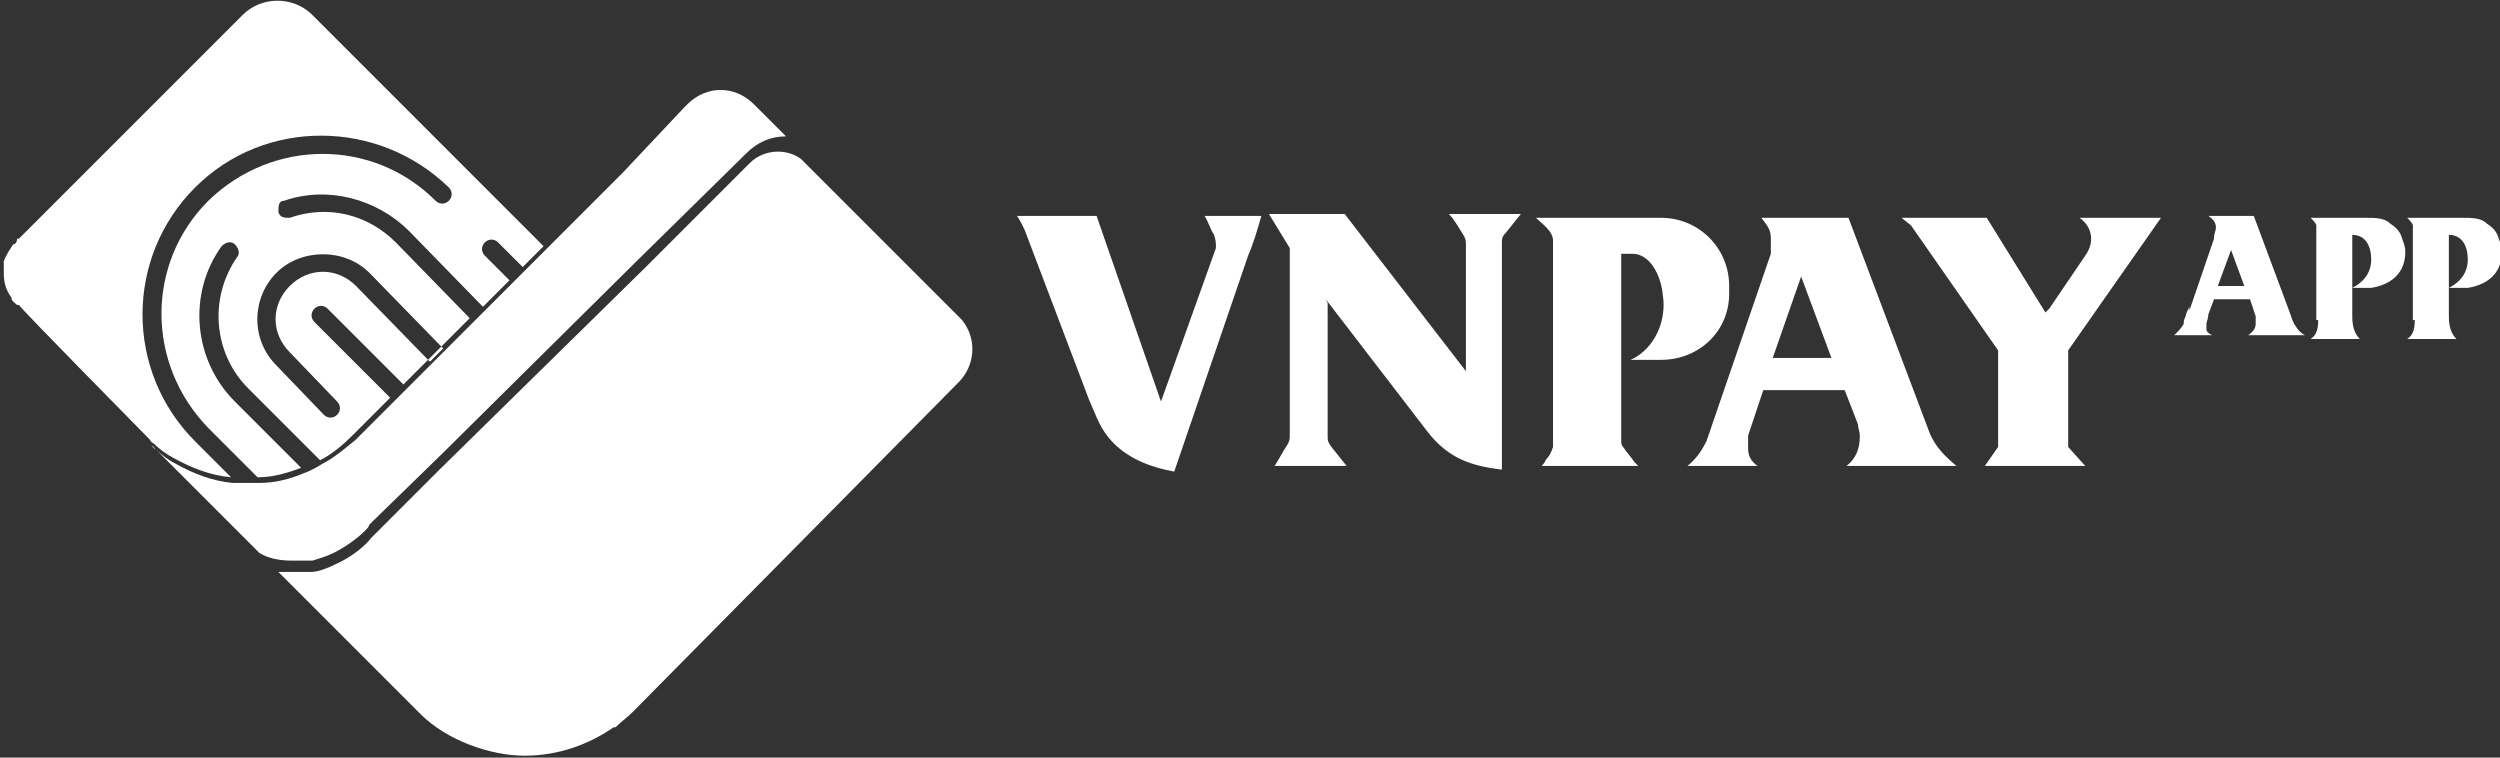 <?xml version="1.0" encoding="UTF-8"?>
<svg id="Layer_1" data-name="Layer 1" xmlns="http://www.w3.org/2000/svg" version="1.1" viewBox="0 0 132 40">
  <rect x="0" y="0" width="132" height="40" fill="#333333" stroke="none"/>
  <defs>
    <style>
      .cls-1 {
        fill-rule: evenodd;
      }

      .cls-1, .cls-2 {
        fill: #fff;
      }

      .cls-1, .cls-2, .cls-3 {
        stroke-width: 0px;
      }

      .cls-4 {
        fill: none;
        stroke: #0d7ead;
        stroke-miterlimit: 10;
        stroke-width: .3px;
      }

      .cls-3 {
        fill: #005baa;
      }
    </style>
  </defs>
  <path class="cls-4" d="M13.2,19.4"/>
  <path class="cls-4" d="M22.3,28.6"/>
  <path class="cls-2" d="M15.4,29.6c-.6,0-1.2-.1-1.7-.4l-1.4-1.4-.3-.3h0c0,0-.7-.7-.7-.7l-3.3-3.3c0,0,.1.2.2.2.3.3.7.6,1.1.8.9.5,1.9.9,3,1,.5,0,1,0,1.4,0,.8,0,1.6-.2,2.3-.5.3-.1.7-.3,1-.5.6-.3,1.2-.8,1.8-1.3l.2-.2h0s1.8-1.8,1.8-1.8h0l.2-.2.5-.5.2-.2,1.2-1.2.9-.9,1.2-1.2.2-.2,7.7-7.7,3.2-3.4s0,0,0,0l.2-.2c1-1,2.5-1,3.5,0l1.7,1.7h0c-.8,0-1.5.3-2.1.9l-5.9,5.8h0c0,0-10.2,10.1-10.2,10.1h0s-3.8,3.7-3.8,3.7h0s0,.1-.2.3c-.3.3-.9.8-1.7,1.2-.4.2-.8.3-1.1.4-.2,0-.5,0-.7,0h-.2Z"/>
  <path class="cls-2" d="M50.6,20.2l-.2.2-8.3,8.4-8.7,8.8c-.3.3-.6.5-.9.8,0,0,0,0,0,0,0,0,0,0-.1,0,0,0,0,0,0,0-1.3.9-2.9,1.5-4.7,1.5s-4.1-.8-5.5-2.2t0,0c0,0-.1-.1-.2-.2l-1.5-1.5-4.2-4.2-1.4-1.4-.2-.2c.2,0,.5,0,.7,0h.2c.3,0,.5,0,.8,0,.4,0,.9-.2,1.3-.4.9-.4,1.6-1,1.9-1.4.1-.1.2-.2.3-.3l3.2-3.2h0s11.1-10.9,11.1-10.9h0c0,0,5.4-5.4,5.4-5.4.7-.7,1.9-.8,2.7-.2l1.3,1.3s0,0,0,0l7,7c0,0,.1.1.2.2.8,1,.7,2.4-.2,3.3Z"/>
  <path class="cls-3" d="M12.9,25.5c0,0-.1,0-.2,0,0,0,.1,0,.2,0Z"/>
  <path class="cls-2" d="M16.4.7c-1-.9-2.6-.9-3.6.1l-4.5,4.5h0L1,12.6h-.1c0,.2-.1.3-.2.3-.2.3-.4.6-.5.9,0,0,0,0,0,0,0,0,0,0,0,.1,0,.1,0,.2,0,.3,0,0,0,.2,0,.2,0,.5.1.9.4,1.3,0,.2.2.3.3.4h.1c0,.1,6.9,7.1,6.9,7.1,0,0,.1.2.2.2t0,0c.3.3.7.6,1.1.8.9.5,1.9.9,3,1,0,0,0,0,0,0l-1.9-1.9c-3.7-3.7-3.7-9.7,0-13.4,3.7-3.7,9.7-3.6,13.4,0h0c.2.2.2.5,0,.7-.2.2-.5.2-.7,0-3.3-3.3-8.6-3.3-12,0-3.3,3.3-3.3,8.6,0,12l2.6,2.6s0,0,0,0c.8,0,1.5-.2,2.3-.5,0,0,0,0,0,0l-3.5-3.5c-2.2-2.2-2.5-5.7-.7-8.2.2-.2.5-.3.7-.1.2.2.3.5.1.7-1.5,2.2-1.2,5.1.6,6.9l3.8,3.8c.6-.3,1.2-.8,1.7-1.3l.2-.2h0s1.8-1.8,1.8-1.8h0l.2-.2-.2.2-4-4c-.2-.2-.2-.5,0-.7.2-.2.5-.2.7,0l4,4,.2-.2,1.2-1.2.9-.9,1.2-1.2.2-.2-.2.2-3.9-4c-1.5-1.5-3.6-2-5.6-1.3-.3,0-.5,0-.6-.3,0-.3,0-.6.3-.6,2.3-.8,4.9-.1,6.6,1.6l3.9,4,1.4-1.4-1.3-1.3c-.2-.2-.2-.5,0-.7.2-.2.5-.2.7,0l1.3,1.3,1.1-1.1L16.4.7ZM19.5,14.4l3.9,4-.7.7-3.9-4c-1-1-2.5-1-3.5,0-1,1-1,2.5,0,3.5l2.5,2.6c.2.2.2.5,0,.7-.2.2-.5.2-.7,0l-2.5-2.6c-1.4-1.4-1.3-3.6,0-4.9s3.6-1.3,4.9,0Z"/>
  <path class="cls-1" d="M105.5,18.5l-4.6-6.6-.5-.4h4.5l3.1,5,.2-.2,1.9-2.8c.5-.7.4-1.5-.3-2h4.3l-4.9,7v5.1s.9,1,.9,1h-5.3l.7-1c0-1.7,0-3.4,0-5.1h0ZM93,11.5c.4.5.5.7.5,1.1,0,.3,0,.5,0,.8l-3.4,9.9c-.2.4-.5.9-1,1.3h3.7c-.3-.2-.5-.5-.5-.9,0-.3,0-.4,0-.7l.8-2.4h4.3l.7,1.8c0,.2.1.4.1.6,0,.7-.2,1.2-.7,1.6h5.8c-.6-.5-1.1-1-1.4-1.7l-4.3-11.4h-4.6ZM96.7,18.9h-3.1l1.5-4.3,1.6,4.3h0ZM81.2,11.5h2.9s1.4,0,1.4,0h2.2c2,0,3.6,1.6,3.6,3.6v.4c0,2-1.6,3.5-3.6,3.5h-1.6c1.3-.6,1.9-2.1,1.7-3.4-.1-1.1-.7-2.2-1.6-2.2h-.6s0,9.8,0,9.8c0,.2,0,.3.1.4.2.3.4.5.6.8,0,0,.1.1.2.2h-5.1c0,0,.2-.2.2-.3.2-.2.3-.4.4-.7,0-.2,0-.3,0-.4v-10.5c0-.5-.6-.9-.9-1.2Z"/>
  <path class="cls-1" d="M53.8,11.4h4.1l3.4,9.8,2.9-8.1c0-.3,0-.4-.1-.7-.2-.3-.3-.7-.5-1h3c-.2.7-.4,1.4-.7,2.1l-3.9,11.4c-1.1-.2-2.3-.6-3.2-1.5-.7-.7-.9-1.4-1.3-2.3l-3.3-8.7c-.1-.3-.3-.7-.5-1h0ZM70.1,16v7c0,.3,0,.3.2.6l.8,1h-3.8c.2-.3.4-.7.6-1,.2-.3.2-.4.2-.7v-9.8l-1.1-1.8h4l6.4,8.3v-6.6c0-.3,0-.4-.2-.7-.2-.3-.4-.7-.7-1h3.8l-.8,1c-.2.2-.2.3-.2.6v11.9c-1.5-.2-2.8-.5-4-2.1l-5.3-6.9Z"/>
  <g>
    <path class="cls-2" d="M115.6,16.4l1.3-3.8c0-.3.1-.4.1-.6,0-.2-.1-.4-.4-.6h0s2.4,0,2.4,0l1.9,5.1c.1.3.2.6.3.7.1.2.3.4.5.5h0s-3,0-3,0h0c.3-.2.4-.4.4-.6s0-.3,0-.4l-.3-.9h-1.9l-.3.8c0,.2-.1.4-.1.5,0,0,0,.2,0,.3s.1.2.3.3h0s-2,0-2,0h0c.2-.2.4-.4.5-.6,0-.1,0-.2.1-.4,0-.1.1-.3.2-.5ZM117.2,15.1h1.3s-.7-1.9-.7-1.9l-.7,1.9Z"/>
    <path class="cls-2" d="M122.3,16.9v-4.4c0-.3,0-.5,0-.6,0-.1-.2-.3-.3-.4h0s2.9,0,2.9,0c.5,0,1,0,1.3.3.3.2.5.4.6.7s.2.5.2.8c0,1-.6,1.7-1.8,1.9h-.6c-.2,0-.3,0-.4,0,.6-.3,1-.8,1-1.5s-.3-1.3-1-1.3v4.3c0,.5.1.9.4,1.2h0s-2.6,0-2.6,0h0c.3-.2.4-.5.4-1Z"/>
    <path class="cls-2" d="M127.4,16.9v-4.4c0-.3,0-.5,0-.6,0-.1-.2-.3-.3-.4h0s2.9,0,2.9,0c.5,0,1,0,1.3.3.3.2.5.4.6.7s.2.5.2.8c0,1-.6,1.7-1.8,1.9h-.6c-.2,0-.3,0-.4,0,.6-.3,1-.8,1-1.5s-.3-1.3-1-1.3v4.3c0,.5.1.9.4,1.2h0s-2.6,0-2.6,0h0c.3-.2.4-.5.4-1Z"/>
  </g>
</svg>